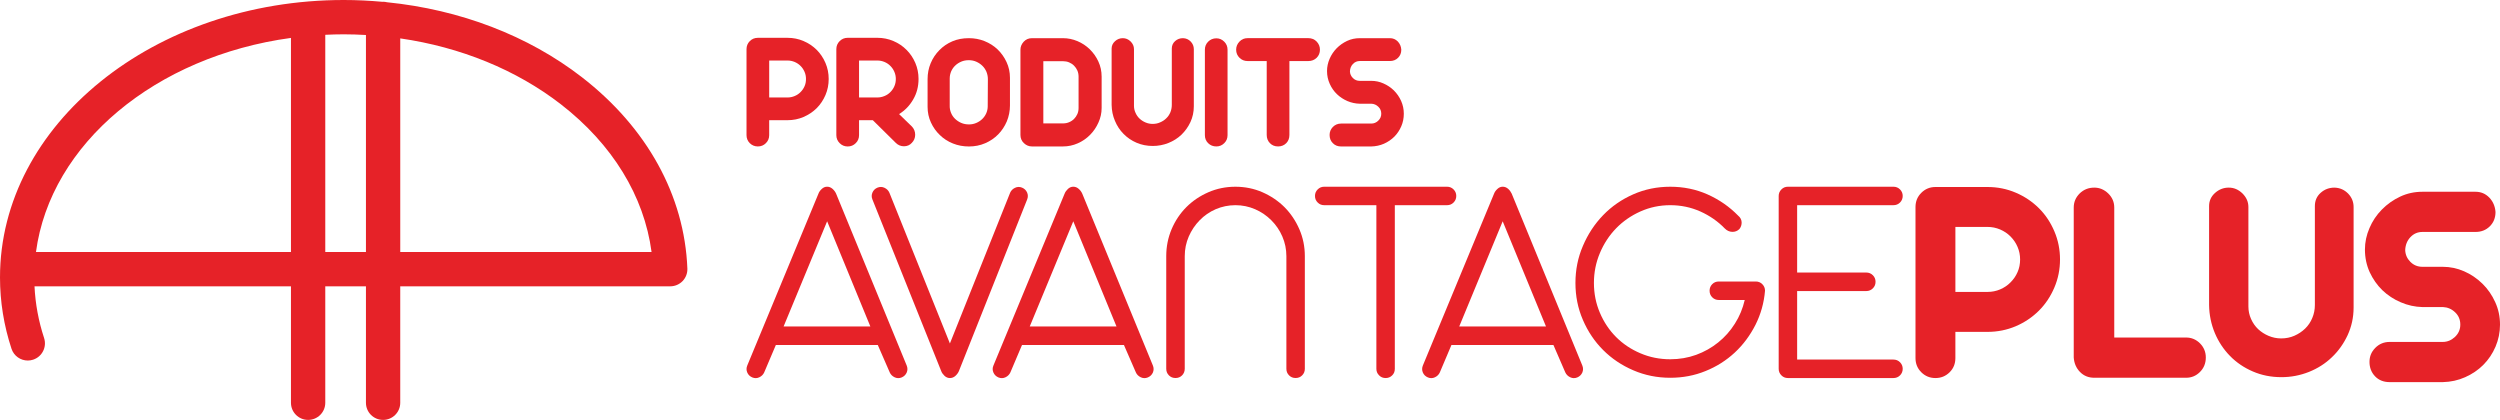 <?xml version="1.0" encoding="utf-8"?>
<!-- Generator: Adobe Illustrator 16.0.0, SVG Export Plug-In . SVG Version: 6.00 Build 0)  -->
<!DOCTYPE svg PUBLIC "-//W3C//DTD SVG 1.1//EN" "http://www.w3.org/Graphics/SVG/1.1/DTD/svg11.dtd">
<svg version="1.1" id="Layer_1" xmlns="http://www.w3.org/2000/svg" xmlns:xlink="http://www.w3.org/1999/xlink" x="0px" y="0px"
	 width="270.648px" height="45.46px" viewBox="0 0 270.648 45.46" enable-background="new 0 0 270.648 45.46" xml:space="preserve">
<g>
	<path fill="#E62228" d="M84.832,35.342l4.713-11.386l4.678,11.386H84.832z M90.512,20.958c-0.086-0.193-0.217-0.367-0.387-0.517
		c-0.175-0.15-0.363-0.228-0.581-0.228c-0.217,0-0.41,0.082-0.58,0.242c-0.173,0.163-0.293,0.328-0.355,0.502l-7.711,18.616
		c-0.108,0.255-0.108,0.512,0,0.757c0.105,0.247,0.291,0.425,0.549,0.532c0.26,0.106,0.508,0.1,0.756-0.017
		c0.246-0.118,0.426-0.296,0.53-0.531l1.261-2.967h11.034l1.293,2.967c0.105,0.235,0.282,0.413,0.53,0.531
		c0.246,0.116,0.498,0.123,0.761,0.017c0.256-0.107,0.437-0.285,0.547-0.532c0.105-0.245,0.105-0.502,0-0.757L90.512,20.958z"/>
	<path fill="#E62228" d="M111.195,20.845c-0.11-0.248-0.292-0.426-0.552-0.533c-0.253-0.104-0.511-0.1-0.755,0.018
		c-0.249,0.119-0.428,0.295-0.531,0.533l-6.521,16.321l-6.551-16.321c-0.104-0.238-0.279-0.414-0.529-0.533
		c-0.246-0.117-0.502-0.121-0.759-0.018c-0.259,0.107-0.44,0.285-0.547,0.533c-0.107,0.246-0.107,0.498,0,0.756l7.451,18.588
		c0.063,0.167,0.185,0.337,0.353,0.498c0.171,0.16,0.366,0.24,0.582,0.24s0.411-0.074,0.582-0.223
		c0.17-0.153,0.301-0.324,0.386-0.516l7.392-18.588C111.3,21.343,111.3,21.091,111.195,20.845"/>
	<path fill="#E62228" d="M111.48,35.342l4.713-11.386l4.678,11.386H111.48z M117.161,20.958c-0.088-0.193-0.212-0.367-0.388-0.517
		c-0.17-0.15-0.364-0.228-0.58-0.228c-0.214,0-0.409,0.082-0.581,0.242c-0.17,0.163-0.286,0.328-0.354,0.502l-7.71,18.616
		c-0.11,0.255-0.11,0.512,0,0.757c0.107,0.247,0.291,0.425,0.544,0.532c0.257,0.106,0.516,0.1,0.761-0.017
		c0.248-0.118,0.423-0.296,0.531-0.531l1.259-2.967h11.033l1.292,2.967c0.104,0.235,0.285,0.413,0.531,0.531
		c0.25,0.116,0.499,0.123,0.762,0.017c0.256-0.107,0.439-0.285,0.55-0.532c0.104-0.245,0.104-0.502,0-0.757L117.161,20.958z"/>
	<path fill="#E62228" d="M139.054,22.422c-0.682-0.677-1.478-1.212-2.39-1.612c-0.914-0.398-1.888-0.594-2.919-0.594
		s-2.003,0.195-2.921,0.594c-0.916,0.4-1.713,0.936-2.388,1.612c-0.677,0.681-1.208,1.472-1.599,2.392
		c-0.385,0.911-0.58,1.886-0.58,2.918v12.195c0,0.28,0.099,0.517,0.291,0.712c0.197,0.195,0.43,0.285,0.711,0.285
		c0.28,0,0.516-0.09,0.71-0.285c0.191-0.195,0.291-0.432,0.291-0.712V27.731c0-0.749,0.145-1.461,0.435-2.129
		c0.29-0.667,0.687-1.253,1.179-1.756c0.495-0.508,1.071-0.906,1.736-1.197c0.672-0.287,1.382-0.436,2.135-0.436
		c0.75,0,1.462,0.148,2.128,0.436c0.667,0.291,1.254,0.689,1.759,1.197c0.504,0.503,0.905,1.089,1.193,1.756
		c0.288,0.668,0.438,1.38,0.438,2.129v12.195c0,0.28,0.096,0.517,0.292,0.712c0.194,0.195,0.425,0.285,0.709,0.285
		c0.273,0,0.512-0.09,0.704-0.285c0.196-0.195,0.293-0.432,0.293-0.712V27.731c0-1.032-0.199-2.007-0.596-2.918
		C140.264,23.894,139.73,23.103,139.054,22.422"/>
	<path fill="#E62228" d="M157.363,21.923c0.191-0.191,0.291-0.428,0.291-0.708c0-0.278-0.1-0.516-0.291-0.708
		c-0.192-0.195-0.43-0.293-0.711-0.293H143.36c-0.282,0-0.516,0.098-0.709,0.293c-0.196,0.192-0.292,0.43-0.292,0.708
		c0,0.28,0.096,0.517,0.292,0.708c0.193,0.196,0.427,0.291,0.709,0.291h5.645v17.715c0,0.278,0.1,0.517,0.296,0.707
		c0.189,0.196,0.426,0.291,0.707,0.291c0.278,0,0.515-0.095,0.709-0.291c0.196-0.19,0.285-0.429,0.285-0.707V22.214h5.65
		C156.933,22.214,157.17,22.119,157.363,21.923"/>
	<path fill="#E62228" d="M157.976,35.342l4.704-11.386l4.687,11.386H157.976z M163.653,20.958c-0.091-0.193-0.216-0.367-0.386-0.517
		c-0.176-0.15-0.364-0.228-0.587-0.228c-0.208,0-0.404,0.082-0.571,0.242c-0.178,0.163-0.294,0.328-0.359,0.502l-7.712,18.616
		c-0.105,0.255-0.105,0.512,0,0.757c0.104,0.247,0.293,0.425,0.55,0.532c0.255,0.106,0.508,0.1,0.756-0.017
		c0.249-0.118,0.427-0.296,0.532-0.531l1.257-2.967h11.038l1.286,2.967c0.109,0.235,0.286,0.413,0.536,0.531
		c0.247,0.116,0.501,0.123,0.759,0.017c0.256-0.107,0.438-0.285,0.549-0.532c0.104-0.245,0.104-0.502,0-0.757L163.653,20.958z"/>
	<path fill="#E62228" d="M190.076,30.475h-3.997c-0.285,0-0.522,0.093-0.712,0.287c-0.194,0.196-0.289,0.432-0.289,0.712
		s0.095,0.519,0.289,0.712c0.189,0.193,0.427,0.29,0.712,0.29h2.805c-0.216,0.924-0.565,1.778-1.067,2.562
		c-0.495,0.789-1.096,1.464-1.808,2.035c-0.707,0.571-1.501,1.018-2.383,1.341c-0.882,0.319-1.818,0.479-2.806,0.479
		c-1.144,0-2.222-0.214-3.23-0.646c-1.012-0.429-1.89-1.014-2.629-1.755c-0.741-0.741-1.327-1.618-1.758-2.629
		c-0.431-1.009-0.646-2.085-0.646-3.229c0-1.139,0.215-2.22,0.646-3.239c0.431-1.025,1.017-1.916,1.758-2.68
		c0.739-0.762,1.617-1.369,2.629-1.823c1.009-0.45,2.087-0.679,3.23-0.679c1.158,0,2.244,0.229,3.254,0.679
		c1.008,0.454,1.895,1.063,2.646,1.839c0.239,0.239,0.505,0.359,0.806,0.369c0.3,0.011,0.566-0.093,0.781-0.305
		c0.17-0.215,0.25-0.461,0.241-0.744c-0.016-0.275-0.141-0.513-0.377-0.705c-0.946-0.97-2.049-1.733-3.31-2.297
		c-1.252-0.559-2.605-0.834-4.042-0.834c-1.422,0-2.754,0.271-4.001,0.82c-1.251,0.55-2.339,1.301-3.264,2.257
		c-0.927,0.96-1.654,2.066-2.19,3.329c-0.542,1.256-0.809,2.593-0.809,4.013s0.267,2.755,0.809,4.003
		c0.536,1.246,1.264,2.332,2.19,3.257c0.925,0.926,2.013,1.657,3.264,2.193c1.247,0.538,2.579,0.809,4.001,0.809
		c1.352,0,2.63-0.241,3.821-0.729c1.196-0.481,2.243-1.147,3.16-1.996c0.917-0.85,1.657-1.853,2.244-3.002
		c0.579-1.152,0.925-2.384,1.035-3.696c0-0.28-0.1-0.516-0.295-0.712C190.591,30.567,190.354,30.475,190.076,30.475"/>
	<path fill="#E62228" d="M204.977,22.214c0.287,0,0.522-0.095,0.718-0.291c0.19-0.191,0.291-0.428,0.291-0.71
		c0-0.276-0.101-0.514-0.291-0.706c-0.195-0.195-0.431-0.293-0.718-0.293h-11.416c-0.281,0-0.517,0.098-0.707,0.293
		c-0.194,0.192-0.295,0.43-0.295,0.706v18.716c0,0.278,0.101,0.515,0.295,0.707c0.19,0.196,0.426,0.291,0.707,0.291h11.416
		c0.287,0,0.522-0.095,0.718-0.291c0.19-0.192,0.291-0.429,0.291-0.707c0-0.282-0.101-0.518-0.291-0.71
		c-0.195-0.195-0.431-0.293-0.718-0.293h-10.42v-7.417h7.491c0.275,0,0.511-0.098,0.707-0.293c0.194-0.194,0.29-0.428,0.29-0.711
		c0-0.275-0.096-0.517-0.29-0.707c-0.196-0.194-0.432-0.293-0.707-0.293h-7.491v-7.291H204.977z"/>
	<path fill="#E62228" d="M218.42,29.455c-0.181,0.421-0.44,0.795-0.762,1.114c-0.32,0.326-0.695,0.579-1.127,0.762
		c-0.426,0.181-0.877,0.272-1.357,0.272h-3.485v-7.036h3.485c0.48,0,0.932,0.096,1.357,0.275c0.432,0.186,0.807,0.436,1.127,0.76
		c0.321,0.322,0.581,0.701,0.762,1.129c0.186,0.431,0.275,0.881,0.275,1.355C218.696,28.579,218.606,29.038,218.42,29.455
		 M220.728,22.537c-0.716-0.709-1.542-1.267-2.498-1.675c-0.961-0.412-1.979-0.617-3.056-0.617h-5.644
		c-0.597,0-1.112,0.211-1.532,0.632c-0.421,0.421-0.627,0.932-0.627,1.532v16.354c0,0.608,0.206,1.117,0.627,1.537
		c0.42,0.419,0.936,0.627,1.532,0.627c0.606,0,1.112-0.208,1.537-0.627c0.421-0.42,0.621-0.929,0.621-1.537v-2.834h3.485
		c1.077,0,2.095-0.206,3.056-0.613c0.956-0.409,1.782-0.97,2.498-1.679c0.711-0.708,1.267-1.545,1.674-2.501
		c0.41-0.957,0.615-1.977,0.615-3.049c0-1.076-0.205-2.092-0.615-3.051C221.995,24.082,221.439,23.246,220.728,22.537"/>
	<path fill="#E62228" d="M236.663,36.54h-7.775V22.472c0-0.604-0.222-1.109-0.656-1.532c-0.441-0.419-0.941-0.628-1.503-0.628
		c-0.625,0-1.151,0.209-1.582,0.628c-0.426,0.423-0.646,0.929-0.646,1.532V38.7c0.045,0.629,0.27,1.149,0.677,1.567
		c0.411,0.422,0.927,0.629,1.552,0.629h9.935c0.582,0,1.083-0.207,1.504-0.629c0.416-0.418,0.631-0.938,0.631-1.567
		c0-0.601-0.215-1.109-0.631-1.53C237.746,36.751,237.245,36.54,236.663,36.54"/>
	<path fill="#E62228" d="M252.734,20.312c-0.584,0-1.082,0.188-1.501,0.562c-0.422,0.376-0.627,0.854-0.627,1.438v10.713
		c0,0.495-0.095,0.964-0.281,1.402c-0.18,0.439-0.44,0.821-0.771,1.144c-0.334,0.323-0.721,0.58-1.162,0.776
		c-0.437,0.193-0.922,0.29-1.433,0.29c-0.475,0-0.925-0.093-1.361-0.275c-0.427-0.18-0.806-0.425-1.127-0.723
		c-0.319-0.301-0.581-0.672-0.771-1.102c-0.195-0.429-0.29-0.882-0.29-1.351V22.409c0-0.559-0.222-1.049-0.645-1.47
		c-0.434-0.419-0.923-0.628-1.483-0.628c-0.562,0-1.057,0.195-1.488,0.58c-0.431,0.389-0.64,0.862-0.64,1.42v10.713
		c0.015,1.076,0.229,2.085,0.624,3.034c0.396,0.941,0.948,1.771,1.645,2.483c0.695,0.707,1.521,1.269,2.468,1.674
		c0.947,0.41,1.979,0.616,3.095,0.616c1.038,0,2.024-0.191,2.97-0.564c0.947-0.379,1.778-0.906,2.484-1.585
		c0.712-0.674,1.282-1.477,1.713-2.398c0.426-0.929,0.646-1.926,0.646-3.003V22.409c0-0.559-0.2-1.044-0.595-1.455
		C253.8,20.547,253.316,20.331,252.734,20.312"/>
	<path fill="#E62228" d="M268.74,30.707c-0.581-0.567-1.241-1.016-1.982-1.339s-1.512-0.484-2.303-0.484h-2.201
		c-0.516,0-0.95-0.177-1.307-0.532c-0.351-0.354-0.54-0.778-0.561-1.271c0.021-0.562,0.21-1.03,0.561-1.405
		c0.356-0.378,0.791-0.566,1.307-0.566h5.739c0.627,0,1.143-0.203,1.553-0.61c0.411-0.411,0.616-0.924,0.616-1.55
		c-0.045-0.621-0.271-1.145-0.68-1.568c-0.411-0.418-0.903-0.623-1.489-0.623h-5.739c-0.855,0-1.666,0.173-2.418,0.528
		c-0.757,0.358-1.413,0.823-1.983,1.405c-0.57,0.58-1.016,1.246-1.335,1.998c-0.327,0.753-0.492,1.529-0.492,2.325
		c0,0.882,0.176,1.7,0.516,2.452c0.351,0.753,0.807,1.402,1.371,1.95c0.572,0.549,1.234,0.986,1.99,1.307
		c0.757,0.327,1.531,0.497,2.352,0.519h2.23c0.489,0.021,0.926,0.205,1.302,0.564c0.375,0.353,0.564,0.801,0.564,1.336
		c0,0.518-0.189,0.958-0.575,1.328c-0.39,0.362-0.83,0.545-1.32,0.545h-5.751c-0.621,0-1.142,0.219-1.562,0.648
		c-0.421,0.429-0.624,0.93-0.624,1.514c0,0.622,0.203,1.146,0.609,1.567c0.405,0.418,0.932,0.623,1.577,0.623h5.751
		c0.854-0.018,1.661-0.195,2.418-0.532c0.75-0.332,1.406-0.774,1.968-1.336c0.556-0.558,0.998-1.214,1.321-1.966
		c0.321-0.758,0.486-1.553,0.486-2.392c0-0.858-0.17-1.669-0.521-2.436C269.783,31.942,269.326,31.279,268.74,30.707"/>
	<path fill="#E62228" d="M83.273,6.552h1.984c0.269,0,0.526,0.055,0.771,0.155c0.245,0.105,0.462,0.248,0.643,0.434
		c0.186,0.182,0.325,0.398,0.431,0.641c0.105,0.243,0.154,0.501,0.154,0.769c0,0.285-0.049,0.543-0.154,0.782
		c-0.105,0.24-0.245,0.447-0.431,0.633c-0.181,0.185-0.397,0.331-0.643,0.431c-0.244,0.104-0.502,0.157-0.771,0.157h-1.984V6.552z
		 M82.043,15.854c0.344,0,0.634-0.117,0.87-0.355c0.241-0.238,0.359-0.528,0.359-0.872v-1.615h1.984
		c0.612,0,1.188-0.115,1.734-0.348c0.545-0.236,1.017-0.554,1.425-0.954c0.401-0.404,0.718-0.879,0.952-1.425
		c0.231-0.542,0.346-1.121,0.346-1.735c0-0.61-0.114-1.187-0.346-1.73c-0.234-0.546-0.551-1.021-0.952-1.422
		c-0.408-0.406-0.88-0.725-1.425-0.954c-0.547-0.236-1.122-0.349-1.734-0.349h-3.214c-0.339,0-0.631,0.115-0.872,0.358
		c-0.235,0.235-0.353,0.529-0.353,0.869v9.304c0,0.344,0.117,0.634,0.353,0.872C81.413,15.736,81.705,15.854,82.043,15.854"/>
	<path fill="#E62228" d="M96.826,9.329c-0.104,0.243-0.248,0.45-0.431,0.636c-0.179,0.185-0.396,0.333-0.643,0.431
		c-0.246,0.103-0.504,0.157-0.771,0.157H93V6.552h1.982c0.267,0,0.524,0.053,0.771,0.155C96,6.812,96.216,6.955,96.395,7.141
		c0.183,0.182,0.326,0.398,0.431,0.641c0.104,0.243,0.155,0.501,0.155,0.769C96.981,8.835,96.929,9.093,96.826,9.329 M98.865,10.761
		c0.385-0.664,0.575-1.399,0.575-2.211c0-0.61-0.115-1.187-0.345-1.73c-0.235-0.546-0.55-1.021-0.957-1.422
		c-0.4-0.406-0.876-0.725-1.421-0.957c-0.545-0.231-1.123-0.348-1.735-0.348h-3.211c-0.344,0-0.633,0.121-0.869,0.357
		c-0.24,0.238-0.361,0.529-0.361,0.872v9.304c0,0.344,0.121,0.634,0.361,0.872c0.236,0.238,0.525,0.359,0.869,0.359
		s0.635-0.121,0.871-0.359C92.885,15.26,93,14.97,93,14.626v-1.615h1.489l2.492,2.459c0.246,0.243,0.541,0.366,0.879,0.366
		c0.343,0,0.631-0.123,0.85-0.366c0.243-0.246,0.366-0.538,0.366-0.881c0-0.341-0.117-0.636-0.346-0.884l-1.397-1.354
		C97.967,11.96,98.479,11.432,98.865,10.761"/>
	<path fill="#E62228" d="M102.816,8.479c0-0.268,0.061-0.525,0.164-0.771c0.115-0.245,0.259-0.453,0.447-0.623
		c0.18-0.173,0.394-0.308,0.64-0.413c0.243-0.103,0.512-0.156,0.81-0.156c0.29,0,0.564,0.053,0.814,0.164
		c0.25,0.11,0.47,0.257,0.66,0.442c0.19,0.183,0.333,0.401,0.441,0.649c0.101,0.253,0.155,0.519,0.155,0.799l-0.017,2.937
		c0,0.268-0.057,0.526-0.164,0.769c-0.115,0.245-0.261,0.453-0.446,0.626c-0.179,0.17-0.395,0.311-0.641,0.413
		c-0.239,0.103-0.501,0.155-0.771,0.155c-0.319,0-0.599-0.055-0.851-0.166c-0.251-0.11-0.471-0.258-0.662-0.438
		c-0.189-0.185-0.34-0.4-0.439-0.654c-0.104-0.25-0.15-0.516-0.141-0.798V8.479z M103.166,15.534
		c0.538,0.217,1.112,0.323,1.729,0.323c0.63,0,1.217-0.115,1.758-0.351c0.541-0.231,1.01-0.551,1.41-0.957
		c0.394-0.398,0.703-0.872,0.935-1.41c0.22-0.538,0.339-1.112,0.339-1.725V8.422c0-0.611-0.124-1.179-0.37-1.705
		c-0.245-0.526-0.568-0.98-0.972-1.37c-0.4-0.381-0.875-0.681-1.414-0.897c-0.537-0.215-1.1-0.317-1.686-0.317
		c-0.663,0-1.267,0.112-1.799,0.343c-0.54,0.232-1.009,0.553-1.401,0.956c-0.399,0.403-0.716,0.874-0.941,1.415
		c-0.226,0.536-0.335,1.114-0.335,1.722v2.992c0,0.608,0.12,1.182,0.364,1.703c0.243,0.528,0.571,0.986,0.976,1.367
		C102.161,15.02,102.627,15.321,103.166,15.534"/>
	<path fill="#E62228" d="M112.95,6.625h2.125c0.236,0,0.455,0.041,0.663,0.126c0.207,0.088,0.387,0.206,0.539,0.361
		c0.15,0.152,0.273,0.33,0.361,0.531c0.085,0.205,0.127,0.416,0.127,0.653v3.393c0,0.236-0.042,0.451-0.127,0.651
		c-0.088,0.201-0.211,0.381-0.361,0.534c-0.152,0.153-0.332,0.271-0.539,0.358c-0.208,0.087-0.427,0.128-0.663,0.128h-2.125V6.625z
		 M111.715,15.854h3.359c0.562,0,1.098-0.112,1.608-0.34c0.509-0.223,0.949-0.531,1.327-0.912c0.383-0.387,0.683-0.831,0.908-1.336
		c0.226-0.497,0.345-1.021,0.345-1.576V8.297c0-0.589-0.119-1.134-0.352-1.635c-0.23-0.503-0.541-0.939-0.927-1.322
		c-0.386-0.376-0.831-0.674-1.339-0.887c-0.509-0.215-1.033-0.32-1.571-0.32h-3.359c-0.353,0-0.646,0.126-0.887,0.38
		c-0.237,0.26-0.355,0.545-0.355,0.864v9.231c0,0.353,0.122,0.651,0.376,0.889C111.102,15.736,111.388,15.854,111.715,15.854"/>
	<path fill="#E62228" d="M122.397,4.486c-0.245-0.235-0.523-0.353-0.842-0.353s-0.601,0.107-0.843,0.327
		c-0.243,0.218-0.369,0.486-0.369,0.804v6.095c0.011,0.613,0.129,1.186,0.36,1.725c0.225,0.541,0.533,1.01,0.933,1.412
		c0.4,0.406,0.865,0.727,1.406,0.957c0.531,0.23,1.127,0.349,1.759,0.349c0.585,0,1.151-0.108,1.689-0.321
		c0.537-0.215,1.009-0.513,1.415-0.899c0.398-0.385,0.724-0.841,0.972-1.367c0.24-0.526,0.366-1.094,0.366-1.705V5.322
		c0-0.315-0.117-0.594-0.34-0.827c-0.226-0.232-0.507-0.353-0.834-0.362c-0.329,0-0.615,0.104-0.854,0.317
		c-0.241,0.216-0.357,0.486-0.357,0.814v6.095c0,0.282-0.055,0.548-0.154,0.798c-0.107,0.25-0.251,0.468-0.444,0.651
		c-0.188,0.188-0.411,0.331-0.663,0.438c-0.245,0.113-0.516,0.168-0.813,0.168c-0.27,0-0.526-0.053-0.771-0.157
		c-0.243-0.103-0.459-0.241-0.641-0.413c-0.184-0.17-0.329-0.376-0.438-0.622c-0.117-0.246-0.171-0.503-0.171-0.771v-6.13
		C122.763,5.007,122.642,4.727,122.397,4.486"/>
	<path fill="#E62228" d="M132.537,15.498c0.242-0.238,0.356-0.528,0.356-0.872V5.378c0-0.334-0.114-0.622-0.356-0.864
		c-0.239-0.243-0.525-0.365-0.854-0.365c-0.354,0-0.65,0.122-0.892,0.365c-0.241,0.243-0.351,0.53-0.351,0.864v9.249
		c0,0.344,0.109,0.634,0.351,0.872c0.241,0.238,0.538,0.355,0.892,0.355C132.011,15.854,132.297,15.736,132.537,15.498"/>
	<path fill="#E62228" d="M142.896,5.378c0-0.341-0.122-0.634-0.359-0.882c-0.237-0.243-0.536-0.365-0.89-0.365h-6.588
		c-0.346,0-0.633,0.122-0.868,0.365c-0.24,0.248-0.366,0.541-0.366,0.882c0,0.355,0.126,0.648,0.366,0.88
		c0.235,0.23,0.522,0.351,0.868,0.351h2.075v7.999c0,0.357,0.117,0.656,0.349,0.891c0.233,0.238,0.524,0.355,0.882,0.355
		c0.353,0,0.646-0.117,0.884-0.355c0.23-0.235,0.342-0.533,0.342-0.891V6.609h2.057c0.354,0,0.652-0.12,0.89-0.351
		C142.774,6.026,142.896,5.733,142.896,5.378"/>
	<path fill="#E62228" d="M147.211,6.606h3.263c0.357,0,0.649-0.118,0.879-0.348c0.233-0.229,0.35-0.525,0.35-0.88
		c-0.024-0.356-0.152-0.649-0.385-0.892c-0.234-0.235-0.514-0.353-0.844-0.353h-3.263c-0.495,0-0.951,0.097-1.378,0.297
		c-0.431,0.204-0.809,0.471-1.131,0.799c-0.323,0.331-0.575,0.711-0.761,1.14c-0.184,0.428-0.278,0.866-0.278,1.32
		c0,0.505,0.101,0.964,0.297,1.396c0.191,0.426,0.452,0.799,0.779,1.112c0.322,0.31,0.699,0.556,1.13,0.744
		c0.427,0.18,0.875,0.278,1.342,0.289h1.265c0.278,0.012,0.528,0.12,0.739,0.325c0.214,0.198,0.32,0.456,0.32,0.761
		c0,0.29-0.109,0.543-0.332,0.753c-0.217,0.208-0.465,0.308-0.748,0.308h-3.268c-0.355,0-0.649,0.124-0.891,0.366
		c-0.237,0.246-0.355,0.536-0.355,0.866c0,0.353,0.109,0.651,0.35,0.889c0.232,0.241,0.528,0.359,0.896,0.359h3.268
		c0.488-0.013,0.95-0.113,1.378-0.301c0.426-0.192,0.798-0.443,1.12-0.764c0.313-0.318,0.566-0.693,0.749-1.122
		c0.184-0.425,0.273-0.875,0.273-1.354c0-0.491-0.096-0.952-0.29-1.385c-0.192-0.433-0.461-0.816-0.788-1.142
		c-0.331-0.322-0.706-0.57-1.132-0.758c-0.416-0.186-0.856-0.278-1.311-0.278h-1.244c-0.3,0-0.545-0.1-0.745-0.304
		c-0.206-0.2-0.312-0.442-0.322-0.721c0.011-0.321,0.116-0.586,0.322-0.801C146.667,6.714,146.912,6.606,147.211,6.606"/>
</g>
<path fill="#E62228" d="M43.331,27.283V4.156c6.527,0.945,12.552,3.392,17.384,7.13c5.584,4.325,9.021,9.946,9.823,15.997H43.331z
	 M39.617,27.283h-4.403V3.767c0.666-0.031,1.334-0.052,2.007-0.052c0.804,0,1.601,0.029,2.396,0.074V27.283z M31.499,27.283H3.895
	C5.456,15.55,16.869,6.092,31.499,4.105V27.283z M73.899,30.427c0.348-0.362,0.536-0.854,0.515-1.359
	c-0.31-7.896-4.367-15.252-11.426-20.717c-5.82-4.505-13.18-7.309-21.084-8.107c-0.139-0.033-0.282-0.055-0.432-0.055
	c-0.022,0-0.045,0.005-0.069,0.007C40.022,0.071,38.628,0,37.221,0C16.697,0,0,13.475,0,30.035c0,2.61,0.418,5.207,1.244,7.718
	c0.257,0.782,0.983,1.278,1.764,1.278c0.192,0,0.386-0.03,0.58-0.094c0.974-0.32,1.504-1.369,1.185-2.345
	c-0.6-1.826-0.948-3.704-1.037-5.596h27.763v12.607c0,1.026,0.832,1.855,1.857,1.855c1.027,0,1.858-0.829,1.858-1.855V30.997h4.403
	v12.607c0,1.026,0.83,1.855,1.855,1.855s1.858-0.829,1.858-1.855V30.997h29.228C73.065,30.997,73.546,30.792,73.899,30.427"/>
</svg>
